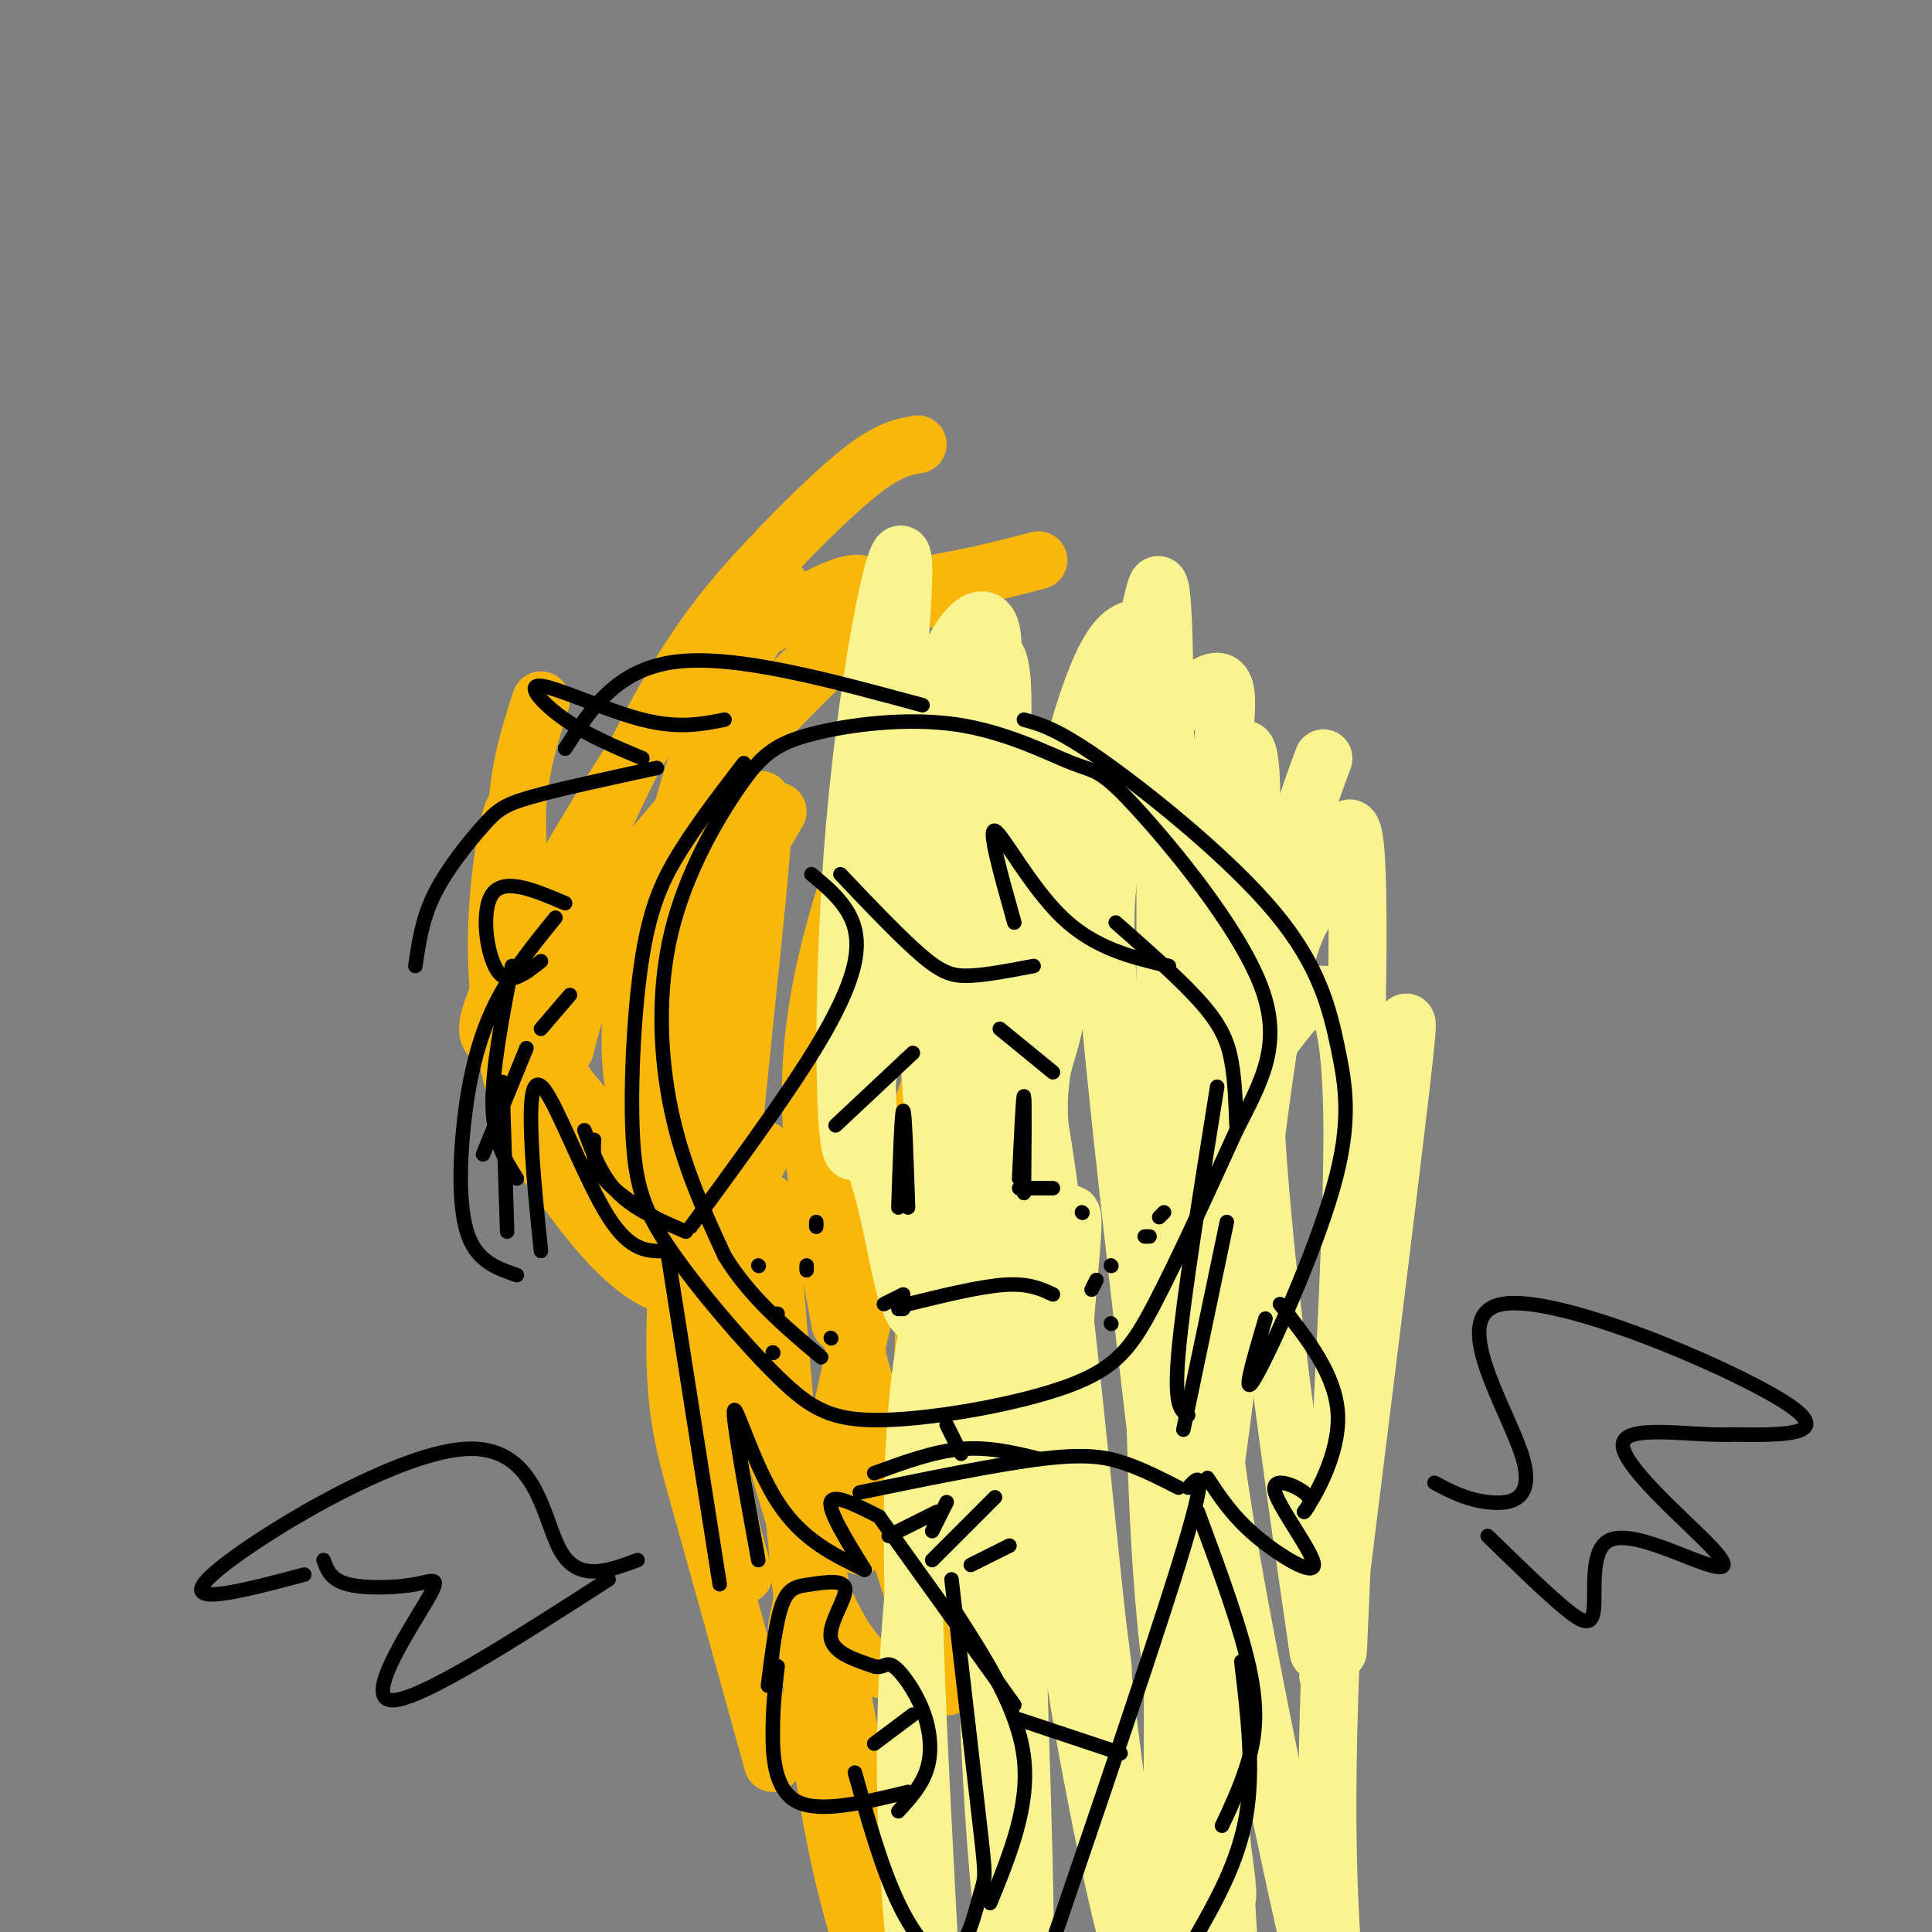 <svg viewBox='0 0 400 400' version='1.1' xmlns='http://www.w3.org/2000/svg' xmlns:xlink='http://www.w3.org/1999/xlink'><rect x="0" y="0" width="400" height="400" fill="#808080" stroke="none"/><g fill='none' stroke='rgb(249,183,11)' stroke-width='12' stroke-linecap='round' stroke-linejoin='round'><path d='M127,254c-4.716,-3.664 -9.432,-7.327 -13,-12c-3.568,-4.673 -5.988,-10.355 -8,-19c-2.012,-8.645 -3.618,-20.252 -3,-33c0.618,-12.748 3.459,-26.636 4,-21c0.541,5.636 -1.217,30.798 0,47c1.217,16.202 5.409,23.446 10,30c4.591,6.554 9.582,12.418 14,16c4.418,3.582 8.262,4.880 11,5c2.738,0.120 4.369,-0.940 6,-2'/><path d='M112,145c-2.698,8.318 -5.395,16.637 -5,29c0.395,12.363 3.883,28.771 6,38c2.117,9.229 2.863,11.280 6,15c3.137,3.720 8.666,9.111 13,12c4.334,2.889 7.475,3.278 11,4c3.525,0.722 7.436,1.778 10,1c2.564,-0.778 3.782,-3.389 5,-6'/><path d='M107,182c-0.315,5.658 -0.630,11.316 0,17c0.630,5.684 2.205,11.393 6,21c3.795,9.607 9.811,23.111 14,31c4.189,7.889 6.551,10.162 10,13c3.449,2.838 7.985,6.239 12,8c4.015,1.761 7.507,1.880 11,2'/><path d='M158,254c0.000,0.000 12.000,109.000 12,109'/><path d='M159,249c3.500,43.167 7.000,86.333 11,114c4.000,27.667 8.500,39.833 13,52'/><path d='M167,314c0.000,0.000 20.000,101.000 20,101'/><path d='M178,320c-7.077,-8.298 -14.155,-16.595 -23,-33c-8.845,-16.405 -19.458,-40.917 -23,-58c-3.542,-17.083 -0.012,-26.738 4,-35c4.012,-8.262 8.506,-15.131 13,-22'/><path d='M152,276c-1.696,0.107 -3.393,0.214 -5,-12c-1.607,-12.214 -3.125,-36.750 -3,-51c0.125,-14.250 1.893,-18.214 5,-24c3.107,-5.786 7.554,-13.393 12,-21'/><path d='M136,259c-1.476,-2.970 -2.952,-5.940 -4,-11c-1.048,-5.060 -1.667,-12.208 0,-28c1.667,-15.792 5.619,-40.226 11,-58c5.381,-17.774 12.190,-28.887 19,-40'/><path d='M109,221c0.033,-5.670 0.067,-11.340 5,-25c4.933,-13.660 14.766,-35.311 23,-50c8.234,-14.689 14.871,-22.416 22,-30c7.129,-7.584 14.751,-15.024 20,-19c5.249,-3.976 8.124,-4.488 11,-5'/><path d='M105,215c-3.249,0.464 -6.498,0.928 -1,-11c5.498,-11.928 19.742,-36.249 29,-50c9.258,-13.751 13.531,-16.933 20,-21c6.469,-4.067 15.134,-9.019 20,-11c4.866,-1.981 5.933,-0.990 7,0'/><path d='M117,217c1.369,-5.625 2.738,-11.250 10,-24c7.262,-12.750 20.417,-32.625 32,-46c11.583,-13.375 21.595,-20.250 27,-23c5.405,-2.750 6.202,-1.375 7,0'/><path d='M118,211c-0.899,-5.077 -1.798,-10.155 9,-25c10.798,-14.845 33.292,-39.458 47,-52c13.708,-12.542 18.631,-13.012 24,-14c5.369,-0.988 11.185,-2.494 17,-4'/><path d='M174,274c-1.770,-9.423 -3.540,-18.846 -5,-31c-1.460,-12.154 -2.610,-27.040 4,-51c6.610,-23.960 20.979,-56.996 21,-54c0.021,2.996 -14.307,42.023 -19,73c-4.693,30.977 0.250,53.904 2,66c1.750,12.096 0.306,13.362 5,30c4.694,16.638 15.524,48.647 14,41c-1.524,-7.647 -15.403,-54.951 -21,-76c-5.597,-21.049 -2.913,-15.843 -2,-23c0.913,-7.157 0.055,-26.677 1,-39c0.945,-12.323 3.695,-17.451 6,-21c2.305,-3.549 4.166,-5.521 6,-4c1.834,1.521 3.641,6.535 5,4c1.359,-2.535 2.272,-12.618 2,12c-0.272,24.618 -1.727,83.935 -3,114c-1.273,30.065 -2.364,30.876 -4,31c-1.636,0.124 -3.818,-0.438 -6,-1'/><path d='M180,345c-3.082,-2.262 -7.788,-7.418 -14,-26c-6.212,-18.582 -13.930,-50.590 -18,-69c-4.070,-18.410 -4.493,-23.223 -1,-42c3.493,-18.777 10.902,-51.517 11,-40c0.098,11.517 -7.115,67.291 -9,101c-1.885,33.709 1.557,45.355 5,57'/><path d='M160,365c-5.595,-20.214 -11.190,-40.429 -15,-54c-3.810,-13.571 -5.833,-20.500 -5,-41c0.833,-20.500 4.524,-54.571 6,-51c1.476,3.571 0.738,44.786 0,86'/><path d='M165,337c6.667,-32.956 13.333,-65.911 21,-92c7.667,-26.089 16.333,-45.311 18,-44c1.667,1.311 -3.667,23.156 -9,45'/></g>
<g fill='none' stroke='rgb(249,244,144)' stroke-width='12' stroke-linecap='round' stroke-linejoin='round'><path d='M210,357c-3.639,-42.923 -7.279,-85.846 -6,-123c1.279,-37.154 7.476,-68.541 8,-77c0.524,-8.459 -4.625,6.008 -8,19c-3.375,12.992 -4.978,24.509 -7,37c-2.022,12.491 -4.464,25.958 -4,47c0.464,21.042 3.835,49.660 6,63c2.165,13.340 3.125,11.403 5,13c1.875,1.597 4.666,6.728 1,-18c-3.666,-24.728 -13.789,-79.317 -13,-121c0.789,-41.683 12.490,-70.461 15,-59c2.510,11.461 -4.170,63.163 -5,94c-0.830,30.837 4.192,40.811 9,54c4.808,13.189 9.404,29.595 14,46'/><path d='M225,332c3.296,12.977 4.537,22.418 2,3c-2.537,-19.418 -8.852,-67.696 -11,-91c-2.148,-23.304 -0.131,-21.636 2,-31c2.131,-9.364 4.374,-29.762 10,-44c5.626,-14.238 14.634,-22.318 20,-26c5.366,-3.682 7.089,-2.967 5,12c-2.089,14.967 -7.991,44.186 -11,65c-3.009,20.814 -3.126,33.223 -3,54c0.126,20.777 0.494,49.923 4,75c3.506,25.077 10.151,46.085 11,44c0.849,-2.085 -4.098,-27.262 -7,-56c-2.902,-28.738 -3.759,-61.038 0,-83c3.759,-21.962 12.134,-33.587 17,-40c4.866,-6.413 6.222,-7.616 9,-8c2.778,-0.384 6.979,0.050 7,29c0.021,28.950 -4.137,86.414 -5,124c-0.863,37.586 1.568,55.293 4,73'/><path d='M279,432c-4.222,-9.222 -16.778,-68.778 -23,-103c-6.222,-34.222 -6.111,-43.111 -6,-52'/><path d='M255,202c-2.359,6.795 -4.719,13.590 -7,27c-2.281,13.410 -4.484,33.435 -5,72c-0.516,38.565 0.656,95.669 -2,110c-2.656,14.331 -9.140,-14.112 -14,-39c-4.860,-24.888 -8.097,-46.223 -8,-69c0.097,-22.777 3.527,-46.998 3,-51c-0.527,-4.002 -5.013,12.214 -8,22c-2.987,9.786 -4.477,13.142 -4,42c0.477,28.858 2.922,83.220 2,97c-0.922,13.780 -5.210,-13.021 -7,-52c-1.790,-38.979 -1.083,-90.137 -3,-100c-1.917,-9.863 -6.459,21.568 -11,53'/><path d='M191,314c-2.781,20.125 -4.235,43.936 -3,69c1.235,25.064 5.158,51.379 5,36c-0.158,-15.379 -4.396,-72.452 -4,-107c0.396,-34.548 5.425,-46.569 9,-53c3.575,-6.431 5.697,-7.270 8,-18c2.303,-10.730 4.787,-31.352 9,-9c4.213,22.352 10.153,87.677 14,121c3.847,33.323 5.600,34.645 9,41c3.400,6.355 8.447,17.745 12,23c3.553,5.255 5.610,4.376 4,-21c-1.610,-25.376 -6.889,-75.250 -8,-106c-1.111,-30.750 1.944,-42.375 5,-54'/><path d='M274,157c-2.733,7.400 -5.467,14.800 -8,27c-2.533,12.200 -4.867,29.200 -6,46c-1.133,16.800 -1.067,33.400 -1,50'/><path d='M273,342c-5.486,-37.681 -10.973,-75.363 -13,-108c-2.027,-32.637 -0.595,-60.230 -1,-72c-0.405,-11.770 -2.649,-7.716 -6,7c-3.351,14.716 -7.810,40.093 -11,56c-3.190,15.907 -5.112,22.344 -4,44c1.112,21.656 5.257,58.532 4,49c-1.257,-9.532 -7.917,-65.472 -11,-96c-3.083,-30.528 -2.589,-35.642 0,-50c2.589,-14.358 7.274,-37.958 5,-37c-2.274,0.958 -11.506,26.473 -17,61c-5.494,34.527 -7.248,78.065 -10,82c-2.752,3.935 -6.500,-31.733 -8,-56c-1.500,-24.267 -0.750,-37.134 0,-50'/><path d='M201,172c1.696,-17.597 5.936,-36.590 4,-42c-1.936,-5.410 -10.047,2.762 -16,30c-5.953,27.238 -9.749,73.543 -12,78c-2.251,4.457 -2.958,-32.933 0,-67c2.958,-34.067 9.580,-64.810 10,-54c0.420,10.810 -5.363,63.175 -7,91c-1.637,27.825 0.871,31.111 3,39c2.129,7.889 3.878,20.380 6,24c2.122,3.620 4.615,-1.632 6,-1c1.385,0.632 1.660,7.148 6,-13c4.340,-20.148 12.743,-66.960 19,-93c6.257,-26.040 10.368,-31.310 13,-33c2.632,-1.690 3.786,0.199 5,-4c1.214,-4.199 2.490,-14.485 3,9c0.510,23.485 0.255,80.743 0,138'/><path d='M241,274c0.919,37.903 3.215,63.662 7,50c3.785,-13.662 9.059,-66.744 13,-96c3.941,-29.256 6.551,-34.686 9,-39c2.449,-4.314 4.738,-7.511 7,-13c2.262,-5.489 4.498,-13.269 4,27c-0.498,40.269 -3.730,128.586 -4,138c-0.270,9.414 2.423,-60.075 5,-93c2.577,-32.925 5.040,-29.288 7,-32c1.960,-2.712 3.417,-11.775 1,9c-2.417,20.775 -8.709,71.387 -15,122'/></g>
<g fill='none' stroke='rgb(0,0,0)' stroke-width='3' stroke-linecap='round' stroke-linejoin='round'><path d='M154,158c-4.674,6.095 -9.348,12.189 -13,18c-3.652,5.811 -6.284,11.338 -8,22c-1.716,10.662 -2.518,26.458 -2,37c0.518,10.542 2.356,15.829 8,24c5.644,8.171 15.095,19.225 22,26c6.905,6.775 11.263,9.269 22,9c10.737,-0.269 27.852,-3.303 38,-7c10.148,-3.697 13.328,-8.056 18,-17c4.672,-8.944 10.836,-22.472 17,-36'/><path d='M256,234c5.202,-10.229 9.707,-17.803 5,-30c-4.707,-12.197 -18.627,-29.018 -26,-37c-7.373,-7.982 -8.201,-7.126 -13,-9c-4.799,-1.874 -13.570,-6.480 -24,-8c-10.430,-1.520 -22.518,0.046 -30,2c-7.482,1.954 -10.356,4.297 -15,11c-4.644,6.703 -11.058,17.766 -14,30c-2.942,12.234 -2.412,25.638 0,37c2.412,11.362 6.706,20.681 11,30'/><path d='M150,260c5.167,8.500 12.583,14.750 20,21'/><path d='M191,146c-19.333,-5.250 -38.667,-10.500 -51,-9c-12.333,1.500 -17.667,9.750 -23,18'/><path d='M150,149c-4.756,0.952 -9.512,1.905 -17,0c-7.488,-1.905 -17.708,-6.667 -21,-7c-3.292,-0.333 0.345,3.762 5,7c4.655,3.238 10.327,5.619 16,8'/><path d='M136,159c-10.131,2.185 -20.262,4.369 -26,6c-5.738,1.631 -7.083,2.708 -10,6c-2.917,3.292 -7.405,8.798 -10,14c-2.595,5.202 -3.298,10.101 -4,15'/><path d='M112,199c-3.356,2.667 -6.711,5.333 -9,2c-2.289,-3.333 -3.511,-12.667 -1,-16c2.511,-3.333 8.756,-0.667 15,2'/><path d='M115,190c-4.845,5.952 -9.690,11.905 -13,19c-3.310,7.095 -5.083,15.333 -6,24c-0.917,8.667 -0.976,17.762 1,23c1.976,5.238 5.988,6.619 10,8'/><path d='M112,259c-0.869,-8.393 -1.738,-16.786 -2,-24c-0.262,-7.214 0.083,-13.250 3,-9c2.917,4.250 8.405,18.786 13,26c4.595,7.214 8.298,7.107 12,7'/><path d='M143,254c8.994,-12.280 17.988,-24.560 24,-34c6.012,-9.440 9.042,-16.042 10,-21c0.958,-4.958 -0.155,-8.274 -2,-11c-1.845,-2.726 -4.423,-4.863 -7,-7'/><path d='M174,181c6.356,6.689 12.711,13.378 17,17c4.289,3.622 6.511,4.178 10,4c3.489,-0.178 8.244,-1.089 13,-2'/><path d='M210,191c-2.756,-9.800 -5.511,-19.600 -4,-19c1.511,0.600 7.289,11.600 14,18c6.711,6.400 14.356,8.200 22,10'/><path d='M231,191c6.956,6.133 13.911,12.267 18,17c4.089,4.733 5.311,8.067 6,12c0.689,3.933 0.844,8.467 1,13'/><path d='M252,225c-3.500,21.833 -7.000,43.667 -8,55c-1.000,11.333 0.500,12.167 2,13'/><path d='M245,296c0.000,0.000 9.000,-43.000 9,-43'/><path d='M262,273c-2.589,8.774 -5.178,17.547 -2,12c3.178,-5.547 12.122,-25.415 16,-39c3.878,-13.585 2.689,-20.889 1,-29c-1.689,-8.111 -3.878,-17.030 -13,-28c-9.122,-10.970 -25.178,-23.991 -35,-31c-9.822,-7.009 -13.411,-8.004 -17,-9'/><path d='M157,262c0.000,0.000 0.100,0.100 0.1,0.1'/><path d='M169,253c0.000,0.000 0.000,1.000 0,1'/><path d='M161,272c0.000,0.000 -1.000,0.000 -1,0'/><path d='M160,280c0.000,0.000 0.100,0.100 0.1,0.1'/><path d='M172,277c0.000,0.000 0.100,0.100 0.1,0.1'/><path d='M167,262c0.000,0.000 0.000,1.000 0,1'/><path d='M230,262c0.000,0.000 0.100,0.100 0.1,0.1'/><path d='M238,256c0.000,0.000 -1.000,0.000 -1,0'/><path d='M224,251c0.000,0.000 0.100,0.100 0.1,0.1'/><path d='M227,265c0.000,0.000 -1.000,2.000 -1,2'/><path d='M230,274c0.000,0.000 0.100,0.100 0.1,0.1'/><path d='M240,252c0.000,0.000 1.000,-1.000 1,-1'/><path d='M211,244c0.417,-8.750 0.833,-17.500 1,-17c0.167,0.500 0.083,10.250 0,20'/><path d='M186,250c0.333,-10.000 0.667,-20.000 1,-20c0.333,0.000 0.667,10.000 1,20'/><path d='M173,233c0.000,0.000 16.000,-15.000 16,-15'/><path d='M218,222c0.000,0.000 -11.000,-9.000 -11,-9'/><path d='M218,268c-2.500,-1.167 -5.000,-2.333 -10,-2c-5.000,0.333 -12.500,2.167 -20,4'/><path d='M187,271c0.000,0.000 -1.000,0.000 -1,0'/><path d='M187,268c0.000,0.000 -4.000,2.000 -4,2'/><path d='M211,246c0.000,0.000 7.000,0.000 7,0'/><path d='M196,295c0.000,0.000 3.000,6.000 3,6'/><path d='M181,305c6.167,-2.250 12.333,-4.500 18,-5c5.667,-0.500 10.833,0.750 16,2'/><path d='M178,309c14.400,-2.956 28.800,-5.911 38,-7c9.200,-1.089 13.200,-0.311 17,1c3.800,1.311 7.400,3.156 11,5'/><path d='M182,314c0.000,0.000 28.000,39.000 28,39'/><path d='M198,334c6.417,10.000 12.833,20.000 14,30c1.167,10.000 -2.917,20.000 -7,30'/><path d='M248,313c4.644,12.511 9.289,25.022 11,34c1.711,8.978 0.489,14.422 -1,19c-1.489,4.578 -3.244,8.289 -5,12'/><path d='M257,344c1.333,11.167 2.667,22.333 1,32c-1.667,9.667 -6.333,17.833 -11,26'/><path d='M211,356c0.000,0.000 21.000,7.000 21,7'/><path d='M159,349c0.839,-6.772 1.678,-13.544 3,-17c1.322,-3.456 3.128,-3.596 6,-4c2.872,-0.404 6.812,-1.070 7,1c0.188,2.070 -3.375,6.877 -3,10c0.375,3.123 4.687,4.561 9,6'/><path d='M181,345c1.970,0.545 2.394,-1.091 4,0c1.606,1.091 4.394,4.909 6,9c1.606,4.091 2.030,8.455 1,12c-1.030,3.545 -3.515,6.273 -6,9'/><path d='M161,345c-0.467,3.778 -0.933,7.556 -1,13c-0.067,5.444 0.267,12.556 5,15c4.733,2.444 13.867,0.222 23,-2'/><path d='M181,361c0.000,0.000 8.000,-6.000 8,-6'/><path d='M197,327c2.427,20.944 4.855,41.888 6,52c1.145,10.112 1.008,9.391 0,13c-1.008,3.609 -2.887,11.549 -6,13c-3.113,1.451 -7.461,-3.585 -11,-11c-3.539,-7.415 -6.270,-17.207 -9,-27'/><path d='M246,308c2.250,-2.500 4.500,-5.000 -2,16c-6.500,21.000 -21.750,65.500 -37,110'/><path d='M138,258c0.000,0.000 11.000,70.000 11,70'/><path d='M157,323c-2.711,-14.889 -5.422,-29.778 -5,-31c0.422,-1.222 3.978,11.222 9,19c5.022,7.778 11.511,10.889 18,14'/><path d='M250,306c2.577,3.944 5.155,7.888 10,12c4.845,4.112 11.959,8.391 12,6c0.041,-2.391 -6.989,-11.451 -8,-15c-1.011,-3.549 3.997,-1.585 6,0c2.003,1.585 1.002,2.793 0,4'/><path d='M270,313c2.089,-2.800 7.311,-11.800 7,-20c-0.311,-8.200 -6.156,-15.600 -12,-23'/><path d='M179,325c-3.750,-6.083 -7.500,-12.167 -7,-14c0.500,-1.833 5.250,0.583 10,3'/><path d='M112,213c0.000,0.000 6.000,-7.000 6,-7'/><path d='M100,239c0.000,0.000 9.000,-22.000 9,-22'/><path d='M105,255c0.000,0.000 -1.000,-31.000 -1,-31'/><path d='M107,244c-2.417,-3.833 -4.833,-7.667 -5,-15c-0.167,-7.333 1.917,-18.167 4,-29'/><path d='M121,234c1.750,4.750 3.500,9.500 7,13c3.500,3.500 8.750,5.750 14,8'/><path d='M123,236c-0.167,2.583 -0.333,5.167 2,8c2.333,2.833 7.167,5.917 12,9'/><path d='M132,323c-6.161,2.304 -12.321,4.607 -16,-2c-3.679,-6.607 -4.875,-22.125 -20,-21c-15.125,1.125 -44.179,18.893 -52,26c-7.821,7.107 5.589,3.554 19,0'/><path d='M67,323c0.716,2.035 1.432,4.070 5,5c3.568,0.930 9.987,0.754 14,0c4.013,-0.754 5.619,-2.088 2,4c-3.619,6.088 -12.463,19.596 -7,20c5.463,0.404 25.231,-12.298 45,-25'/><path d='M297,307c3.255,1.735 6.510,3.470 11,4c4.490,0.530 10.214,-0.147 7,-10c-3.214,-9.853 -15.365,-28.884 -4,-31c11.365,-2.116 46.247,12.681 58,20c11.753,7.319 0.376,7.159 -11,7'/><path d='M358,297c-7.750,0.343 -21.625,-2.299 -22,2c-0.375,4.299 12.751,15.541 18,21c5.249,5.459 2.622,5.137 -3,3c-5.622,-2.137 -14.239,-6.088 -18,-4c-3.761,2.088 -2.666,10.216 -3,14c-0.334,3.784 -2.095,3.224 -6,0c-3.905,-3.224 -9.952,-9.112 -16,-15'/><path d='M193,323c0.000,0.000 13.000,-13.000 13,-13'/><path d='M193,317c0.000,0.000 3.000,-6.000 3,-6'/><path d='M184,318c0.000,0.000 10.000,-5.000 10,-5'/><path d='M201,324c0.000,0.000 8.000,-4.000 8,-4'/></g>
</svg>